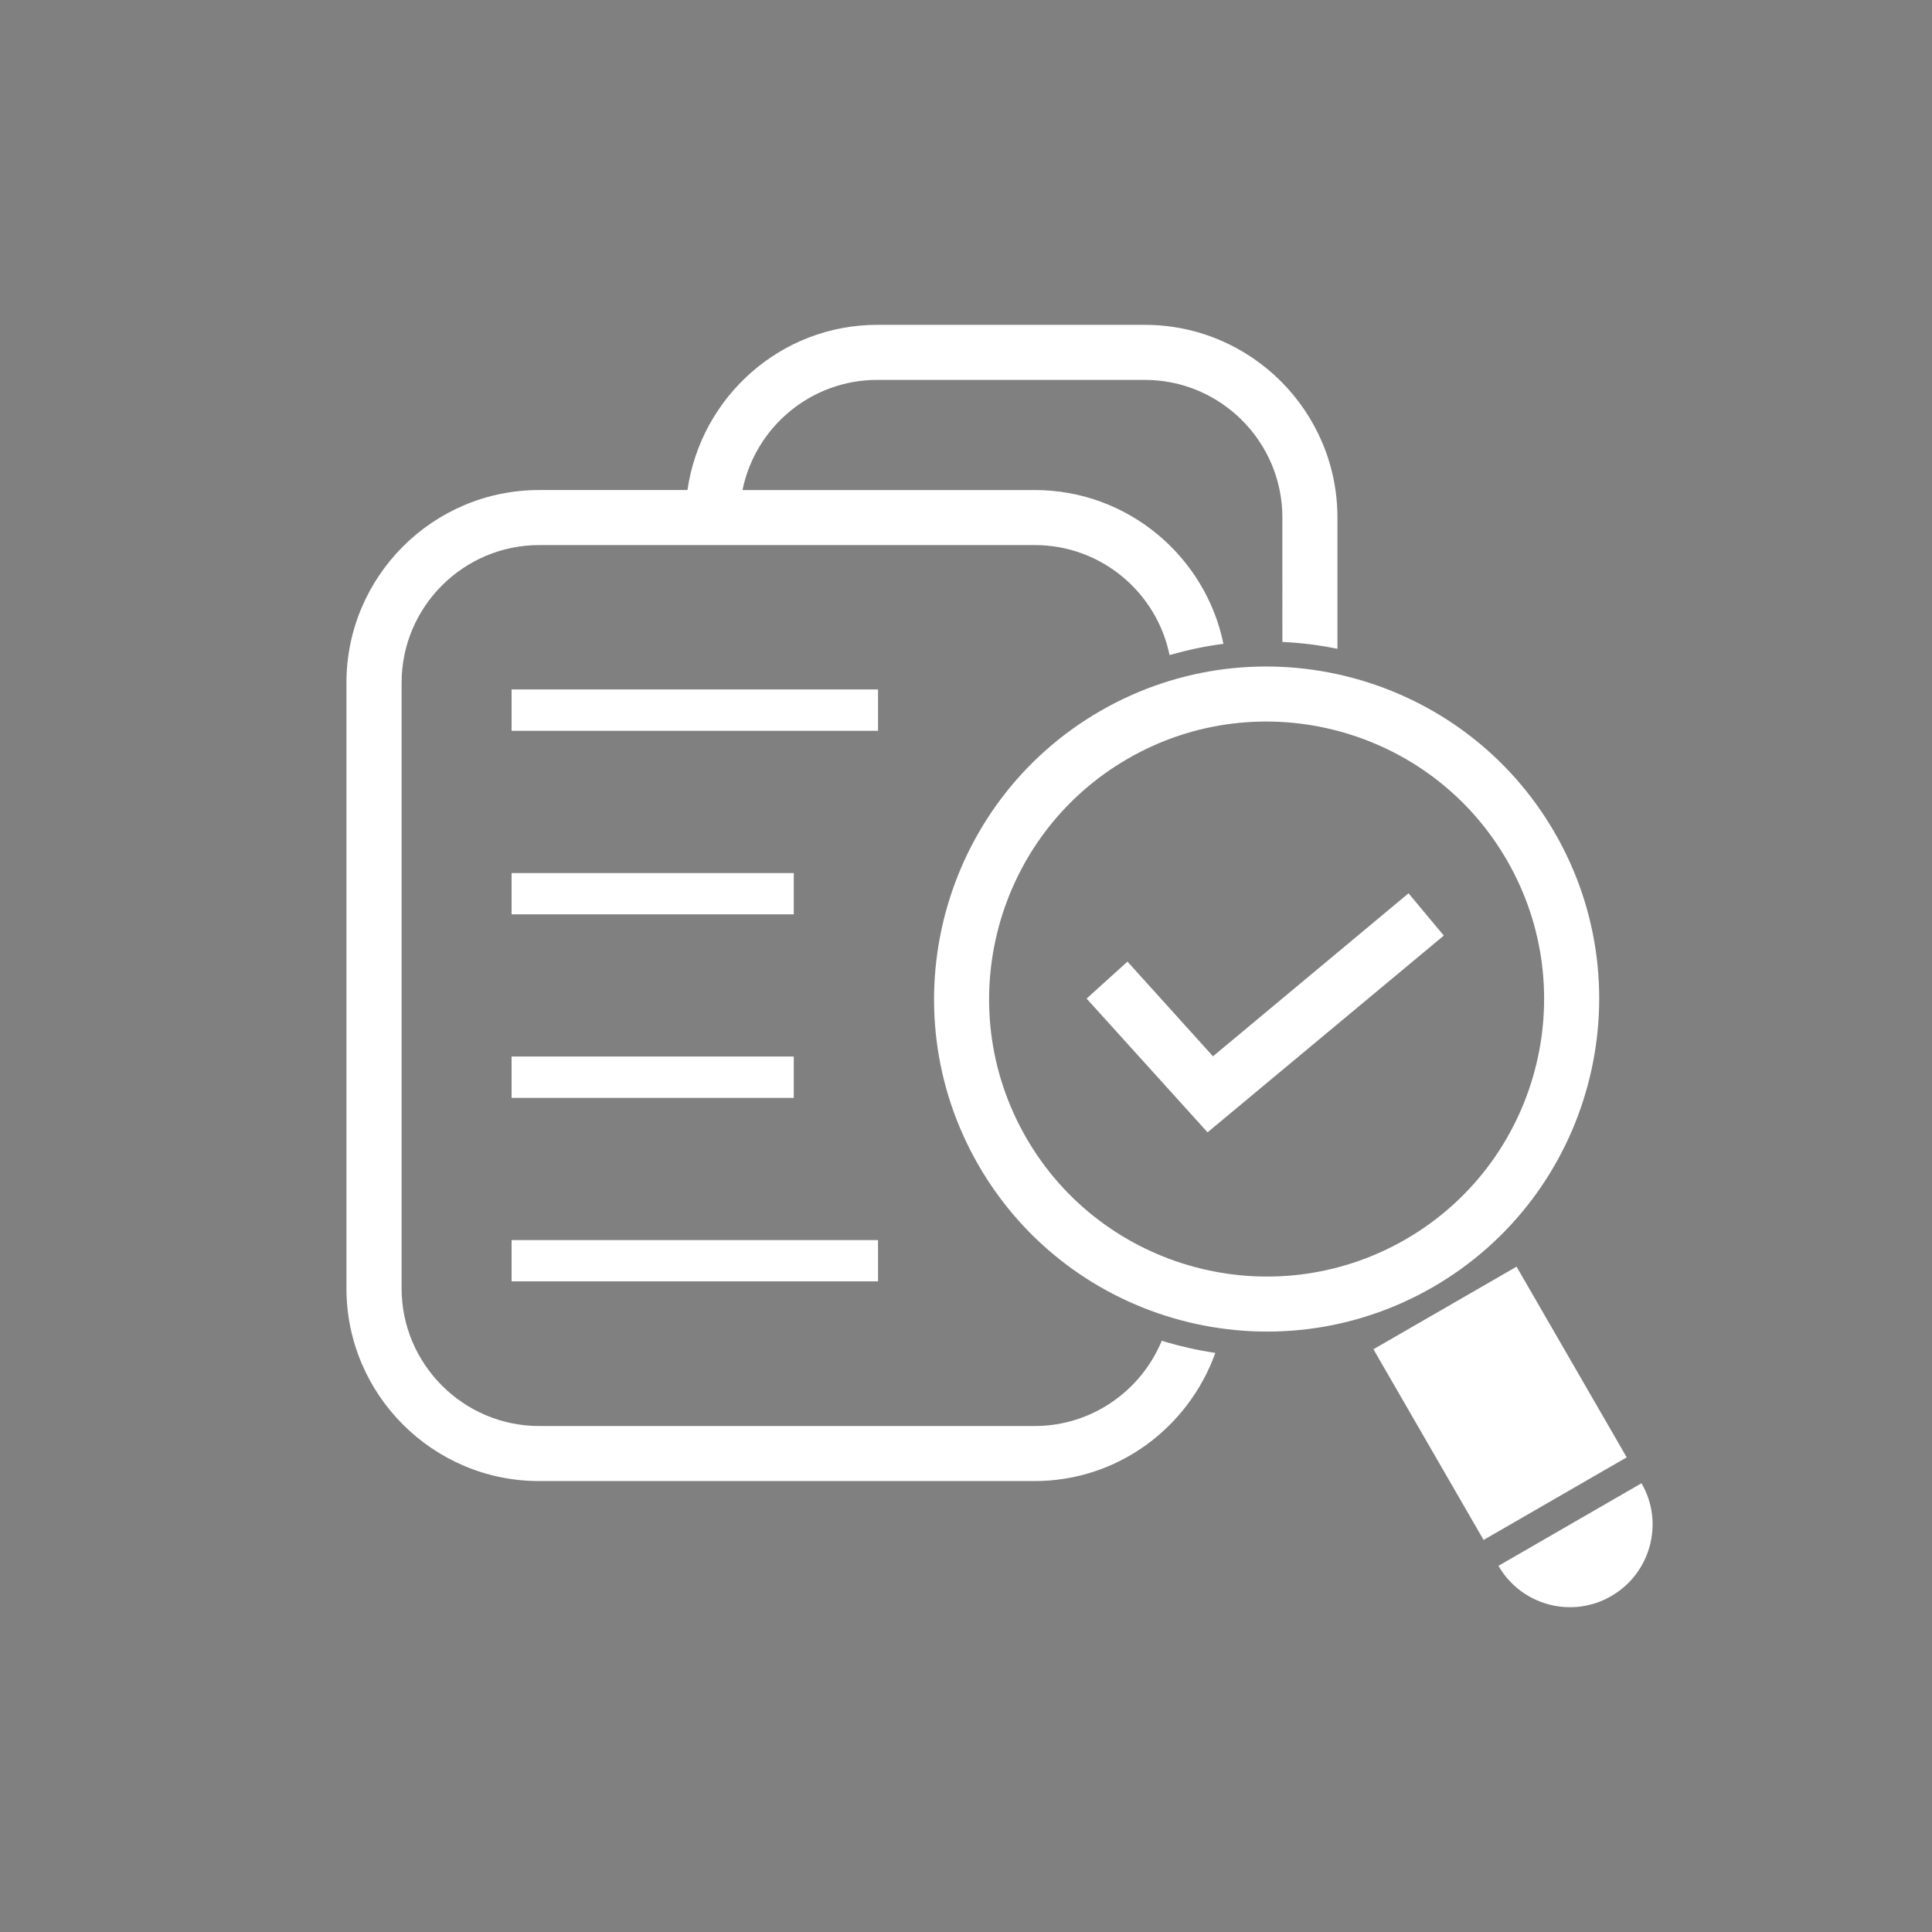 <?xml version="1.0" encoding="utf-8"?>
<!-- Generator: Adobe Illustrator 25.4.1, SVG Export Plug-In . SVG Version: 6.00 Build 0)  -->
<svg version="1.1" xmlns="http://www.w3.org/2000/svg" xmlns:xlink="http://www.w3.org/1999/xlink" x="0px" y="0px"
	 viewBox="0 0 338 338" style="enable-background:new 0 0 338 338;" xml:space="preserve">
<rect x="0" y="0" width="338" height="338" fill="#808080" stroke="none"/>
<style type="text/css">
	.st0{fill:none;}
	.st1{fill:#434342;}
	.st2{fill:#FFFFFF;}
</style>
<g id="pauFondo">
	<rect class="st0" width="338" height="338"/>
</g>
<g id="pauColorPrimario">
	<g>
		<path class="st1" d="M287.89,145.22"/>
	</g>
	<g>
		<path class="st2" d="M203.25,234.56c3.06,0.94,6.19,1.66,9.37,2.13c-4.67,13.02-17.02,22.42-31.61,22.42H94.32
			c-18.59,0-33.71-15.13-33.71-33.71V119.44c0-18.59,15.12-33.71,33.71-33.71h25.95c2.36-16.29,16.29-28.9,33.22-28.9h46.78
			c18.59,0,33.71,15.12,33.71,33.71v22.97c-3.16-0.65-6.38-1.06-9.63-1.2V90.54c0-13.27-10.8-24.08-24.08-24.08h-46.78
			c-11.63,0-21.36,8.28-23.59,19.27h51.12c16.26,0,29.87,11.58,33.02,26.91c-3.18,0.39-6.31,1.08-9.43,1.96
			c-2.24-10.96-11.96-19.24-23.57-19.24H94.34c-13.27,0-24.08,10.81-24.08,24.08V225.4c0,13.26,10.81,24.08,24.08,24.08h86.69
			C191.04,249.47,199.64,243.29,203.25,234.56z M250.7,225.17c-27.8,16.05-63.46,6.49-79.5-21.3
			c-16.05-27.78-6.49-63.44,21.29-79.48c27.79-16.04,63.46-6.5,79.51,21.3C288.04,173.47,278.47,209.12,250.7,225.17z
			 M245.88,216.84c23.19-13.38,31.15-43.14,17.76-66.33c-13.38-23.2-43.14-31.17-66.33-17.78c-23.19,13.39-31.16,43.14-17.77,66.33
			C192.92,222.25,222.68,230.22,245.88,216.84z M265.32,221.6l-25.04,14.45l19.27,33.36l25.04-14.45L265.32,221.6z M287.18,259.49
			l-25.03,14.45c3.99,6.92,12.83,9.3,19.74,5.29C288.79,275.23,291.18,266.4,287.18,259.49z M153.61,120.62H89.5v7.23h64.11
			L153.61,120.62L153.61,120.62z M138.86,152.74H89.5v7.22h49.37V152.74z M89.5,192.07h49.37v-7.23H89.5V192.07z M89.5,224.17h64.11
			v-7.22H89.5V224.17z M212.21,184.8l-14.96-16.57l-7.15,6.47l21.16,23.4l41.33-34.42l-6.17-7.4L212.21,184.8z"/>
	</g>
</g>
<g id="pauColorSecundario">
</g>
</svg>
